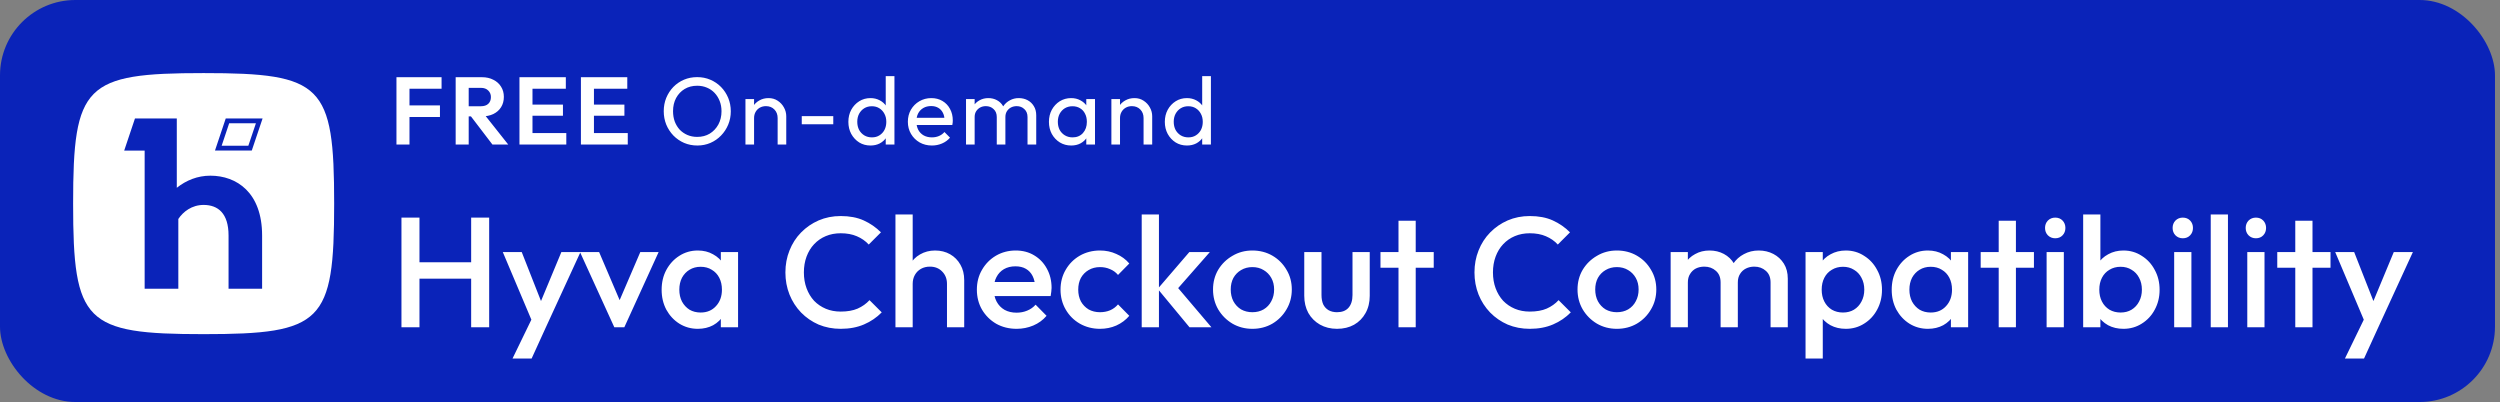 <svg width="199" height="32" viewBox="0 0 199 32" fill="none" xmlns="http://www.w3.org/2000/svg">
<rect x="0" y="0" width="199" height="32" fill="#808080" stroke="none"/>
<rect width="198.601" height="32" rx="6" fill="#0A23B9"/>
<g clip-path="url(#clip0_1036_3674)">
<path fill-rule="evenodd" clip-rule="evenodd" d="M16.209 5.818C6.755 5.818 5.82 6.753 5.82 16.208C5.82 25.663 6.755 26.598 16.209 26.598C25.664 26.598 26.599 25.663 26.599 16.208C26.599 6.753 25.664 5.818 16.209 5.818ZM16.743 13.984C15.723 13.984 14.816 14.356 14.073 14.948V9.432H10.743L9.885 11.989H11.514V22.984H14.195V17.43C14.576 16.857 15.263 16.312 16.208 16.312C17.354 16.312 18.193 16.98 18.193 18.746V22.984H20.864V18.746C20.864 15.32 18.833 13.984 16.743 13.984ZM20.37 9.814L19.768 11.601H17.643L18.242 9.814H20.37ZM20.901 9.432H17.968L17.113 11.981H20.042L20.901 9.432Z" fill="white"/>
</g>
<path d="M31.558 11.507V6.146H32.595V11.507H31.558ZM32.32 9.311V8.388H35.02V9.311H32.32ZM32.32 7.061V6.146H35.149V7.061H32.32ZM37.034 9.265V8.457H38.276C38.531 8.457 38.726 8.393 38.864 8.266C39.006 8.134 39.077 7.954 39.077 7.725C39.077 7.516 39.006 7.343 38.864 7.206C38.726 7.064 38.531 6.993 38.276 6.993H37.034V6.146H38.368C38.714 6.146 39.016 6.215 39.275 6.352C39.54 6.484 39.743 6.667 39.885 6.901C40.033 7.135 40.107 7.404 40.107 7.71C40.107 8.025 40.033 8.299 39.885 8.533C39.743 8.762 39.54 8.942 39.275 9.074C39.011 9.201 38.703 9.265 38.353 9.265H37.034ZM36.271 11.507V6.146H37.308V11.507H36.271ZM39.199 11.507L37.43 9.189L38.383 8.891L40.457 11.507H39.199ZM41.349 11.507V6.146H42.386V11.507H41.349ZM42.112 11.507V10.592H45.078V11.507H42.112ZM42.112 9.212V8.327H44.811V9.212H42.112ZM42.112 7.061V6.146H45.04V7.061H42.112ZM46.241 11.507V6.146H47.278V11.507H46.241ZM47.004 11.507V10.592H49.97V11.507H47.004ZM47.004 9.212V8.327H49.703V9.212H47.004ZM47.004 7.061V6.146H49.932V7.061H47.004ZM55.51 11.583C55.134 11.583 54.783 11.514 54.458 11.377C54.133 11.235 53.848 11.039 53.604 10.79C53.36 10.536 53.169 10.244 53.032 9.913C52.9 9.583 52.834 9.229 52.834 8.853C52.834 8.472 52.9 8.119 53.032 7.793C53.169 7.463 53.357 7.173 53.596 6.924C53.84 6.675 54.123 6.482 54.443 6.345C54.768 6.207 55.119 6.139 55.495 6.139C55.871 6.139 56.219 6.207 56.54 6.345C56.865 6.482 57.15 6.675 57.394 6.924C57.638 7.173 57.828 7.463 57.966 7.793C58.103 8.124 58.171 8.48 58.171 8.861C58.171 9.237 58.103 9.59 57.966 9.921C57.828 10.251 57.638 10.541 57.394 10.79C57.155 11.039 56.873 11.235 56.547 11.377C56.227 11.514 55.881 11.583 55.51 11.583ZM55.495 10.897C55.876 10.897 56.209 10.81 56.494 10.638C56.784 10.46 57.012 10.218 57.18 9.913C57.348 9.603 57.432 9.25 57.432 8.853C57.432 8.558 57.383 8.289 57.287 8.045C57.19 7.796 57.056 7.58 56.883 7.397C56.71 7.214 56.507 7.074 56.273 6.977C56.039 6.876 55.78 6.825 55.495 6.825C55.119 6.825 54.786 6.911 54.496 7.084C54.211 7.257 53.985 7.496 53.818 7.801C53.655 8.106 53.574 8.457 53.574 8.853C53.574 9.148 53.619 9.423 53.711 9.677C53.807 9.926 53.94 10.142 54.107 10.325C54.28 10.503 54.483 10.643 54.717 10.744C54.956 10.846 55.215 10.897 55.495 10.897ZM61.9 11.507V9.395C61.9 9.12 61.813 8.894 61.641 8.716C61.468 8.538 61.244 8.449 60.969 8.449C60.786 8.449 60.624 8.49 60.481 8.571C60.339 8.652 60.227 8.764 60.146 8.907C60.065 9.049 60.024 9.212 60.024 9.395L59.742 9.235C59.742 8.96 59.803 8.716 59.925 8.503C60.047 8.289 60.217 8.121 60.436 7.999C60.654 7.872 60.901 7.809 61.175 7.809C61.45 7.809 61.691 7.877 61.9 8.015C62.113 8.152 62.281 8.332 62.403 8.556C62.525 8.774 62.586 9.008 62.586 9.257V11.507H61.9ZM59.338 11.507V7.885H60.024V11.507H59.338ZM63.82 9.89V9.242H66.329V9.89H63.82ZM69.292 11.583C68.956 11.583 68.656 11.502 68.392 11.339C68.128 11.171 67.917 10.945 67.759 10.66C67.606 10.376 67.53 10.056 67.53 9.7C67.53 9.344 67.606 9.024 67.759 8.739C67.917 8.454 68.128 8.228 68.392 8.06C68.656 7.893 68.956 7.809 69.292 7.809C69.561 7.809 69.805 7.867 70.024 7.984C70.242 8.096 70.418 8.253 70.55 8.457C70.687 8.655 70.763 8.886 70.779 9.151V10.241C70.763 10.5 70.69 10.732 70.557 10.935C70.425 11.138 70.25 11.298 70.031 11.415C69.813 11.527 69.566 11.583 69.292 11.583ZM69.406 10.935C69.635 10.935 69.833 10.882 70.001 10.775C70.174 10.668 70.308 10.523 70.405 10.34C70.501 10.152 70.55 9.939 70.55 9.7C70.55 9.451 70.499 9.235 70.397 9.052C70.301 8.869 70.166 8.724 69.993 8.617C69.825 8.51 69.627 8.457 69.398 8.457C69.17 8.457 68.969 8.51 68.796 8.617C68.623 8.724 68.486 8.871 68.384 9.059C68.288 9.242 68.239 9.453 68.239 9.692C68.239 9.936 68.288 10.152 68.384 10.34C68.486 10.523 68.623 10.668 68.796 10.775C68.974 10.882 69.177 10.935 69.406 10.935ZM71.198 11.507H70.504V10.531L70.634 9.646L70.504 8.769V6.062H71.198V11.507ZM74.18 11.583C73.819 11.583 73.493 11.502 73.204 11.339C72.914 11.171 72.685 10.945 72.517 10.66C72.35 10.376 72.266 10.053 72.266 9.692C72.266 9.336 72.347 9.016 72.51 8.731C72.677 8.447 72.901 8.223 73.181 8.06C73.465 7.893 73.783 7.809 74.134 7.809C74.469 7.809 74.764 7.885 75.018 8.037C75.278 8.19 75.478 8.401 75.621 8.67C75.768 8.94 75.842 9.245 75.842 9.585C75.842 9.636 75.839 9.692 75.834 9.753C75.829 9.809 75.819 9.875 75.804 9.951H72.746V9.379H75.438L75.186 9.601C75.186 9.357 75.143 9.151 75.056 8.983C74.97 8.81 74.848 8.678 74.691 8.586C74.533 8.49 74.342 8.442 74.119 8.442C73.885 8.442 73.679 8.492 73.501 8.594C73.323 8.696 73.186 8.838 73.089 9.021C72.993 9.204 72.944 9.42 72.944 9.669C72.944 9.923 72.995 10.147 73.097 10.34C73.198 10.528 73.343 10.676 73.531 10.782C73.72 10.884 73.936 10.935 74.18 10.935C74.383 10.935 74.569 10.899 74.736 10.828C74.909 10.757 75.056 10.65 75.178 10.508L75.621 10.958C75.448 11.161 75.234 11.316 74.98 11.423C74.731 11.53 74.464 11.583 74.18 11.583ZM76.895 11.507V7.885H77.582V11.507H76.895ZM79.343 11.507V9.318C79.343 9.049 79.259 8.838 79.091 8.686C78.929 8.528 78.723 8.449 78.474 8.449C78.306 8.449 78.156 8.485 78.024 8.556C77.892 8.627 77.785 8.726 77.704 8.853C77.622 8.98 77.582 9.133 77.582 9.311L77.299 9.174C77.299 8.899 77.358 8.66 77.475 8.457C77.597 8.253 77.762 8.096 77.97 7.984C78.179 7.867 78.413 7.809 78.672 7.809C78.926 7.809 79.155 7.865 79.358 7.976C79.567 8.088 79.729 8.246 79.846 8.449C79.968 8.652 80.029 8.894 80.029 9.174V11.507H79.343ZM81.791 11.507V9.318C81.791 9.049 81.707 8.838 81.539 8.686C81.376 8.528 81.173 8.449 80.929 8.449C80.761 8.449 80.609 8.485 80.471 8.556C80.339 8.627 80.233 8.726 80.151 8.853C80.07 8.98 80.029 9.133 80.029 9.311L79.64 9.174C79.656 8.894 79.729 8.655 79.861 8.457C79.999 8.253 80.174 8.096 80.388 7.984C80.601 7.867 80.835 7.809 81.089 7.809C81.353 7.809 81.59 7.865 81.798 7.976C82.007 8.088 82.172 8.246 82.294 8.449C82.421 8.652 82.484 8.896 82.484 9.181V11.507H81.791ZM85.264 11.583C84.933 11.583 84.633 11.502 84.364 11.339C84.094 11.171 83.881 10.945 83.723 10.66C83.571 10.376 83.495 10.056 83.495 9.7C83.495 9.344 83.571 9.024 83.723 8.739C83.881 8.454 84.092 8.228 84.356 8.06C84.626 7.893 84.928 7.809 85.264 7.809C85.538 7.809 85.782 7.867 85.996 7.984C86.214 8.096 86.39 8.253 86.522 8.457C86.654 8.655 86.728 8.886 86.743 9.151V10.241C86.728 10.5 86.654 10.732 86.522 10.935C86.395 11.138 86.222 11.298 86.003 11.415C85.79 11.527 85.543 11.583 85.264 11.583ZM85.378 10.935C85.719 10.935 85.993 10.821 86.201 10.592C86.41 10.358 86.514 10.061 86.514 9.7C86.514 9.451 86.466 9.235 86.369 9.052C86.278 8.863 86.146 8.719 85.973 8.617C85.8 8.51 85.599 8.457 85.37 8.457C85.142 8.457 84.938 8.51 84.76 8.617C84.588 8.724 84.45 8.871 84.349 9.059C84.252 9.242 84.204 9.453 84.204 9.692C84.204 9.936 84.252 10.152 84.349 10.34C84.45 10.523 84.59 10.668 84.768 10.775C84.946 10.882 85.149 10.935 85.378 10.935ZM86.468 11.507V10.531L86.598 9.646L86.468 8.769V7.885H87.162V11.507H86.468ZM91.028 11.507V9.395C91.028 9.12 90.942 8.894 90.769 8.716C90.596 8.538 90.373 8.449 90.098 8.449C89.915 8.449 89.752 8.49 89.61 8.571C89.468 8.652 89.356 8.764 89.275 8.907C89.193 9.049 89.153 9.212 89.153 9.395L88.871 9.235C88.871 8.96 88.931 8.716 89.053 8.503C89.176 8.289 89.346 8.121 89.564 7.999C89.783 7.872 90.03 7.809 90.304 7.809C90.579 7.809 90.82 7.877 91.028 8.015C91.242 8.152 91.41 8.332 91.532 8.556C91.654 8.774 91.715 9.008 91.715 9.257V11.507H91.028ZM88.466 11.507V7.885H89.153V11.507H88.466ZM94.481 11.583C94.146 11.583 93.846 11.502 93.582 11.339C93.317 11.171 93.106 10.945 92.949 10.66C92.796 10.376 92.72 10.056 92.72 9.7C92.72 9.344 92.796 9.024 92.949 8.739C93.106 8.454 93.317 8.228 93.582 8.06C93.846 7.893 94.146 7.809 94.481 7.809C94.751 7.809 94.995 7.867 95.214 7.984C95.432 8.096 95.608 8.253 95.74 8.457C95.877 8.655 95.953 8.886 95.968 9.151V10.241C95.953 10.5 95.879 10.732 95.747 10.935C95.615 11.138 95.44 11.298 95.221 11.415C95.003 11.527 94.756 11.583 94.481 11.583ZM94.596 10.935C94.825 10.935 95.023 10.882 95.191 10.775C95.364 10.668 95.498 10.523 95.595 10.34C95.691 10.152 95.74 9.939 95.74 9.7C95.74 9.451 95.689 9.235 95.587 9.052C95.491 8.869 95.356 8.724 95.183 8.617C95.015 8.51 94.817 8.457 94.588 8.457C94.359 8.457 94.159 8.51 93.986 8.617C93.813 8.724 93.676 8.871 93.574 9.059C93.478 9.242 93.429 9.453 93.429 9.692C93.429 9.936 93.478 10.152 93.574 10.34C93.676 10.523 93.813 10.668 93.986 10.775C94.164 10.882 94.367 10.935 94.596 10.935ZM96.388 11.507H95.694V10.531L95.824 9.646L95.694 8.769V6.062H96.388V11.507Z" fill="white"/>
<path d="M31.956 26.049V17.322H33.39V26.049H31.956ZM37.504 26.049V17.322H38.938V26.049H37.504ZM32.941 22.184V20.875H37.816V22.184H32.941ZM42.578 26.111L40.022 20.064H41.53L43.276 24.503H42.839L44.685 20.064H46.206L43.425 26.111H42.578ZM40.795 28.542L42.652 24.715L43.425 26.111L42.316 28.542H40.795ZM48.899 26.049L46.168 20.064H47.689L49.771 24.939H48.874L50.968 20.064H52.427L49.697 26.049H48.899ZM55.546 26.174C55.005 26.174 54.515 26.036 54.074 25.762C53.642 25.488 53.297 25.118 53.04 24.652C52.79 24.179 52.666 23.651 52.666 23.069C52.666 22.479 52.79 21.951 53.04 21.486C53.297 21.012 53.642 20.638 54.074 20.364C54.515 20.081 55.005 19.94 55.546 19.94C56.003 19.94 56.406 20.04 56.755 20.239C57.112 20.43 57.395 20.696 57.603 21.037C57.81 21.378 57.914 21.764 57.914 22.196V23.917C57.914 24.349 57.81 24.736 57.603 25.076C57.403 25.417 57.125 25.687 56.767 25.887C56.41 26.078 56.003 26.174 55.546 26.174ZM55.77 24.877C56.277 24.877 56.684 24.706 56.992 24.366C57.308 24.025 57.466 23.589 57.466 23.057C57.466 22.699 57.395 22.383 57.254 22.109C57.112 21.835 56.913 21.623 56.655 21.473C56.406 21.315 56.111 21.236 55.77 21.236C55.438 21.236 55.142 21.315 54.885 21.473C54.635 21.623 54.436 21.835 54.286 22.109C54.145 22.383 54.074 22.699 54.074 23.057C54.074 23.414 54.145 23.73 54.286 24.004C54.436 24.278 54.635 24.494 54.885 24.652C55.142 24.802 55.438 24.877 55.77 24.877ZM57.378 26.049V24.441L57.615 22.982L57.378 21.536V20.064H58.75V26.049H57.378ZM66.919 26.174C66.288 26.174 65.702 26.061 65.161 25.837C64.629 25.604 64.164 25.284 63.765 24.877C63.366 24.461 63.059 23.983 62.843 23.443C62.626 22.895 62.518 22.309 62.518 21.685C62.518 21.062 62.626 20.48 62.843 19.94C63.059 19.391 63.366 18.913 63.765 18.506C64.164 18.099 64.629 17.779 65.161 17.546C65.702 17.313 66.288 17.197 66.919 17.197C67.626 17.197 68.237 17.313 68.752 17.546C69.267 17.779 69.725 18.095 70.124 18.494L69.151 19.466C68.893 19.183 68.578 18.963 68.204 18.805C67.838 18.647 67.41 18.568 66.919 18.568C66.487 18.568 66.092 18.643 65.735 18.793C65.378 18.942 65.066 19.158 64.8 19.441C64.542 19.715 64.343 20.044 64.201 20.426C64.06 20.808 63.989 21.228 63.989 21.685C63.989 22.142 64.06 22.562 64.201 22.944C64.343 23.327 64.542 23.659 64.8 23.942C65.066 24.216 65.378 24.428 65.735 24.578C66.092 24.727 66.487 24.802 66.919 24.802C67.451 24.802 67.9 24.723 68.266 24.565C68.64 24.399 68.956 24.174 69.213 23.892L70.186 24.864C69.787 25.272 69.317 25.592 68.777 25.824C68.237 26.057 67.618 26.174 66.919 26.174ZM75.38 26.049V22.595C75.38 22.196 75.251 21.868 74.994 21.61C74.744 21.353 74.42 21.224 74.021 21.224C73.755 21.224 73.518 21.282 73.31 21.398C73.103 21.515 72.941 21.677 72.824 21.885C72.708 22.093 72.65 22.329 72.65 22.595L72.114 22.296C72.114 21.839 72.213 21.436 72.413 21.087C72.612 20.729 72.886 20.451 73.236 20.251C73.593 20.044 73.992 19.94 74.433 19.94C74.881 19.94 75.28 20.04 75.629 20.239C75.978 20.438 76.253 20.717 76.452 21.074C76.652 21.423 76.751 21.831 76.751 22.296V26.049H75.38ZM71.278 26.049V17.072H72.65V26.049H71.278ZM80.925 26.174C80.327 26.174 79.787 26.041 79.305 25.774C78.831 25.5 78.453 25.126 78.17 24.652C77.896 24.179 77.759 23.647 77.759 23.057C77.759 22.466 77.896 21.939 78.17 21.473C78.444 21 78.814 20.625 79.28 20.351C79.753 20.077 80.277 19.94 80.851 19.94C81.407 19.94 81.898 20.069 82.322 20.326C82.754 20.584 83.091 20.937 83.332 21.386C83.581 21.835 83.706 22.346 83.706 22.919C83.706 23.019 83.697 23.123 83.681 23.231C83.672 23.331 83.656 23.443 83.631 23.568H78.719V22.446H82.92L82.409 22.895C82.392 22.529 82.322 22.221 82.197 21.972C82.072 21.723 81.894 21.531 81.661 21.398C81.436 21.265 81.158 21.199 80.826 21.199C80.477 21.199 80.173 21.274 79.915 21.423C79.658 21.573 79.458 21.785 79.317 22.059C79.176 22.325 79.105 22.645 79.105 23.019C79.105 23.393 79.18 23.722 79.329 24.004C79.479 24.287 79.691 24.507 79.965 24.665C80.24 24.814 80.555 24.889 80.913 24.889C81.22 24.889 81.503 24.835 81.761 24.727C82.027 24.619 82.251 24.461 82.434 24.253L83.307 25.139C83.016 25.48 82.662 25.737 82.247 25.912C81.831 26.086 81.391 26.174 80.925 26.174ZM87.56 26.174C86.97 26.174 86.434 26.036 85.952 25.762C85.478 25.488 85.104 25.114 84.83 24.64C84.556 24.166 84.418 23.638 84.418 23.057C84.418 22.466 84.556 21.939 84.83 21.473C85.104 21 85.478 20.625 85.952 20.351C86.434 20.077 86.97 19.94 87.56 19.94C88.026 19.94 88.458 20.031 88.857 20.214C89.264 20.389 89.609 20.642 89.892 20.974L88.994 21.885C88.82 21.677 88.608 21.523 88.358 21.423C88.117 21.315 87.851 21.261 87.56 21.261C87.22 21.261 86.916 21.34 86.65 21.498C86.393 21.648 86.189 21.856 86.039 22.122C85.898 22.387 85.827 22.699 85.827 23.057C85.827 23.406 85.898 23.717 86.039 23.992C86.189 24.258 86.393 24.47 86.65 24.628C86.916 24.777 87.22 24.852 87.56 24.852C87.851 24.852 88.117 24.802 88.358 24.702C88.608 24.594 88.82 24.436 88.994 24.229L89.892 25.139C89.609 25.471 89.264 25.729 88.857 25.912C88.458 26.086 88.026 26.174 87.56 26.174ZM94.683 26.049L92.152 22.994L94.671 20.064H96.304L93.411 23.356L93.474 22.57L96.429 26.049H94.683ZM90.88 26.049V17.072H92.252V26.049H90.88ZM99.687 26.174C99.105 26.174 98.577 26.036 98.103 25.762C97.629 25.48 97.251 25.101 96.969 24.628C96.695 24.154 96.557 23.626 96.557 23.044C96.557 22.462 96.695 21.939 96.969 21.473C97.251 21.008 97.629 20.638 98.103 20.364C98.577 20.081 99.105 19.94 99.687 19.94C100.277 19.94 100.809 20.077 101.283 20.351C101.756 20.625 102.13 21 102.405 21.473C102.687 21.939 102.828 22.462 102.828 23.044C102.828 23.626 102.687 24.154 102.405 24.628C102.13 25.101 101.756 25.48 101.283 25.762C100.809 26.036 100.277 26.174 99.687 26.174ZM99.687 24.852C100.027 24.852 100.327 24.777 100.584 24.628C100.85 24.47 101.054 24.253 101.195 23.979C101.345 23.705 101.42 23.393 101.42 23.044C101.42 22.695 101.345 22.387 101.195 22.122C101.046 21.856 100.842 21.648 100.584 21.498C100.327 21.34 100.027 21.261 99.687 21.261C99.354 21.261 99.055 21.34 98.789 21.498C98.531 21.648 98.328 21.856 98.178 22.122C98.037 22.387 97.966 22.695 97.966 23.044C97.966 23.393 98.037 23.705 98.178 23.979C98.328 24.253 98.531 24.47 98.789 24.628C99.055 24.777 99.354 24.852 99.687 24.852ZM106.425 26.174C105.918 26.174 105.465 26.061 105.066 25.837C104.675 25.613 104.368 25.305 104.144 24.914C103.927 24.515 103.819 24.058 103.819 23.543V20.064H105.191V23.48C105.191 23.771 105.237 24.021 105.328 24.229C105.428 24.428 105.569 24.582 105.752 24.69C105.943 24.798 106.167 24.852 106.425 24.852C106.824 24.852 107.127 24.736 107.335 24.503C107.551 24.262 107.659 23.921 107.659 23.48V20.064H109.031V23.543C109.031 24.067 108.919 24.528 108.694 24.927C108.478 25.317 108.175 25.625 107.784 25.849C107.393 26.066 106.94 26.174 106.425 26.174ZM111.32 26.049V17.571H112.691V26.049H111.32ZM109.886 21.311V20.064H114.125V21.311H109.886ZM121.769 26.174C121.138 26.174 120.552 26.061 120.011 25.837C119.479 25.604 119.014 25.284 118.615 24.877C118.216 24.461 117.908 23.983 117.692 23.443C117.476 22.895 117.368 22.309 117.368 21.685C117.368 21.062 117.476 20.48 117.692 19.94C117.908 19.391 118.216 18.913 118.615 18.506C119.014 18.099 119.479 17.779 120.011 17.546C120.552 17.313 121.138 17.197 121.769 17.197C122.476 17.197 123.087 17.313 123.602 17.546C124.117 17.779 124.574 18.095 124.973 18.494L124.001 19.466C123.743 19.183 123.427 18.963 123.053 18.805C122.688 18.647 122.26 18.568 121.769 18.568C121.337 18.568 120.942 18.643 120.585 18.793C120.227 18.942 119.916 19.158 119.65 19.441C119.392 19.715 119.193 20.044 119.051 20.426C118.91 20.808 118.839 21.228 118.839 21.685C118.839 22.142 118.91 22.562 119.051 22.944C119.193 23.327 119.392 23.659 119.65 23.942C119.916 24.216 120.227 24.428 120.585 24.578C120.942 24.727 121.337 24.802 121.769 24.802C122.301 24.802 122.75 24.723 123.116 24.565C123.49 24.399 123.806 24.174 124.063 23.892L125.036 24.864C124.637 25.272 124.167 25.592 123.627 25.824C123.087 26.057 122.467 26.174 121.769 26.174ZM128.7 26.174C128.119 26.174 127.591 26.036 127.117 25.762C126.643 25.48 126.265 25.101 125.983 24.628C125.708 24.154 125.571 23.626 125.571 23.044C125.571 22.462 125.708 21.939 125.983 21.473C126.265 21.008 126.643 20.638 127.117 20.364C127.591 20.081 128.119 19.94 128.7 19.94C129.291 19.94 129.823 20.077 130.296 20.351C130.77 20.625 131.144 21 131.418 21.473C131.701 21.939 131.842 22.462 131.842 23.044C131.842 23.626 131.701 24.154 131.418 24.628C131.144 25.101 130.77 25.48 130.296 25.762C129.823 26.036 129.291 26.174 128.7 26.174ZM128.7 24.852C129.041 24.852 129.34 24.777 129.598 24.628C129.864 24.47 130.068 24.253 130.209 23.979C130.359 23.705 130.433 23.393 130.433 23.044C130.433 22.695 130.359 22.387 130.209 22.122C130.059 21.856 129.856 21.648 129.598 21.498C129.34 21.34 129.041 21.261 128.7 21.261C128.368 21.261 128.069 21.34 127.803 21.498C127.545 21.648 127.342 21.856 127.192 22.122C127.051 22.387 126.98 22.695 126.98 23.044C126.98 23.393 127.051 23.705 127.192 23.979C127.342 24.253 127.545 24.47 127.803 24.628C128.069 24.777 128.368 24.852 128.7 24.852ZM132.983 26.049V20.064H134.354V26.049H132.983ZM136.96 26.049V22.483C136.96 22.084 136.835 21.777 136.586 21.561C136.337 21.336 136.029 21.224 135.663 21.224C135.414 21.224 135.19 21.274 134.99 21.373C134.799 21.473 134.645 21.619 134.529 21.81C134.412 21.993 134.354 22.217 134.354 22.483L133.818 22.184C133.818 21.727 133.918 21.332 134.117 21C134.317 20.667 134.587 20.409 134.928 20.227C135.268 20.035 135.651 19.94 136.075 19.94C136.499 19.94 136.881 20.031 137.222 20.214C137.563 20.397 137.833 20.654 138.032 20.987C138.232 21.32 138.331 21.718 138.331 22.184V26.049H136.96ZM140.937 26.049V22.483C140.937 22.084 140.812 21.777 140.563 21.561C140.314 21.336 140.006 21.224 139.64 21.224C139.399 21.224 139.179 21.274 138.98 21.373C138.78 21.473 138.622 21.619 138.506 21.81C138.39 21.993 138.331 22.217 138.331 22.483L137.558 22.184C137.6 21.727 137.733 21.332 137.957 21C138.182 20.667 138.468 20.409 138.818 20.227C139.175 20.035 139.566 19.94 139.99 19.94C140.422 19.94 140.812 20.031 141.161 20.214C141.511 20.397 141.789 20.654 141.997 20.987C142.205 21.32 142.308 21.718 142.308 22.184V26.049H140.937ZM146.926 26.174C146.468 26.174 146.061 26.078 145.704 25.887C145.346 25.687 145.064 25.417 144.856 25.076C144.656 24.736 144.557 24.349 144.557 23.917V22.196C144.557 21.764 144.661 21.378 144.868 21.037C145.076 20.696 145.359 20.43 145.716 20.239C146.074 20.04 146.477 19.94 146.926 19.94C147.466 19.94 147.952 20.081 148.384 20.364C148.825 20.638 149.17 21.012 149.419 21.486C149.677 21.951 149.806 22.479 149.806 23.069C149.806 23.651 149.677 24.179 149.419 24.652C149.17 25.118 148.825 25.488 148.384 25.762C147.952 26.036 147.466 26.174 146.926 26.174ZM143.721 28.542V20.064H145.093V21.673L144.856 23.131L145.093 24.578V28.542H143.721ZM146.701 24.877C147.034 24.877 147.325 24.802 147.574 24.652C147.832 24.494 148.031 24.278 148.172 24.004C148.322 23.73 148.397 23.414 148.397 23.057C148.397 22.699 148.322 22.383 148.172 22.109C148.031 21.835 147.832 21.623 147.574 21.473C147.325 21.315 147.034 21.236 146.701 21.236C146.369 21.236 146.074 21.315 145.816 21.473C145.558 21.623 145.359 21.835 145.218 22.109C145.076 22.383 145.006 22.699 145.006 23.057C145.006 23.414 145.076 23.73 145.218 24.004C145.359 24.278 145.558 24.494 145.816 24.652C146.074 24.802 146.369 24.877 146.701 24.877ZM153.46 26.174C152.919 26.174 152.429 26.036 151.988 25.762C151.556 25.488 151.211 25.118 150.954 24.652C150.704 24.179 150.58 23.651 150.58 23.069C150.58 22.479 150.704 21.951 150.954 21.486C151.211 21.012 151.556 20.638 151.988 20.364C152.429 20.081 152.919 19.94 153.46 19.94C153.917 19.94 154.32 20.04 154.669 20.239C155.026 20.43 155.309 20.696 155.517 21.037C155.724 21.378 155.828 21.764 155.828 22.196V23.917C155.828 24.349 155.724 24.736 155.517 25.076C155.317 25.417 155.039 25.687 154.681 25.887C154.324 26.078 153.917 26.174 153.46 26.174ZM153.684 24.877C154.191 24.877 154.598 24.706 154.906 24.366C155.222 24.025 155.38 23.589 155.38 23.057C155.38 22.699 155.309 22.383 155.168 22.109C155.026 21.835 154.827 21.623 154.569 21.473C154.32 21.315 154.025 21.236 153.684 21.236C153.351 21.236 153.056 21.315 152.799 21.473C152.549 21.623 152.35 21.835 152.2 22.109C152.059 22.383 151.988 22.699 151.988 23.057C151.988 23.414 152.059 23.73 152.2 24.004C152.35 24.278 152.549 24.494 152.799 24.652C153.056 24.802 153.351 24.877 153.684 24.877ZM155.292 26.049V24.441L155.529 22.982L155.292 21.536V20.064H156.664V26.049H155.292ZM159.096 26.049V17.571H160.467V26.049H159.096ZM157.662 21.311V20.064H161.901V21.311H157.662ZM162.91 26.049V20.064H164.281V26.049H162.91ZM163.596 18.967C163.363 18.967 163.168 18.888 163.01 18.73C162.86 18.573 162.785 18.377 162.785 18.144C162.785 17.912 162.86 17.716 163.01 17.558C163.168 17.401 163.363 17.322 163.596 17.322C163.837 17.322 164.032 17.401 164.182 17.558C164.331 17.716 164.406 17.912 164.406 18.144C164.406 18.377 164.331 18.573 164.182 18.73C164.032 18.888 163.837 18.967 163.596 18.967ZM169.024 26.174C168.567 26.174 168.159 26.078 167.802 25.887C167.445 25.687 167.162 25.417 166.954 25.076C166.755 24.736 166.655 24.349 166.655 23.917V22.196C166.655 21.764 166.759 21.378 166.967 21.037C167.174 20.696 167.457 20.43 167.814 20.239C168.172 20.04 168.575 19.94 169.024 19.94C169.564 19.94 170.05 20.081 170.482 20.364C170.923 20.638 171.268 21.012 171.517 21.486C171.775 21.951 171.904 22.479 171.904 23.069C171.904 23.651 171.775 24.179 171.517 24.652C171.268 25.118 170.923 25.488 170.482 25.762C170.05 26.036 169.564 26.174 169.024 26.174ZM165.82 26.049V17.072H167.191V21.536L166.954 22.982L167.191 24.441V26.049H165.82ZM168.799 24.877C169.132 24.877 169.423 24.802 169.672 24.652C169.93 24.494 170.129 24.278 170.271 24.004C170.42 23.73 170.495 23.414 170.495 23.057C170.495 22.699 170.42 22.383 170.271 22.109C170.129 21.835 169.93 21.623 169.672 21.473C169.423 21.315 169.132 21.236 168.799 21.236C168.467 21.236 168.172 21.315 167.914 21.473C167.657 21.623 167.457 21.835 167.316 22.109C167.174 22.383 167.104 22.699 167.104 23.057C167.104 23.414 167.174 23.73 167.316 24.004C167.457 24.278 167.657 24.494 167.914 24.652C168.172 24.802 168.467 24.877 168.799 24.877ZM173.064 26.049V20.064H174.436V26.049H173.064ZM173.75 18.967C173.517 18.967 173.322 18.888 173.164 18.73C173.014 18.573 172.94 18.377 172.94 18.144C172.94 17.912 173.014 17.716 173.164 17.558C173.322 17.401 173.517 17.322 173.75 17.322C173.991 17.322 174.186 17.401 174.336 17.558C174.486 17.716 174.56 17.912 174.56 18.144C174.56 18.377 174.486 18.573 174.336 18.73C174.186 18.888 173.991 18.967 173.75 18.967ZM175.974 26.049V17.072H177.345V26.049H175.974ZM178.884 26.049V20.064H180.255V26.049H178.884ZM179.57 18.967C179.337 18.967 179.142 18.888 178.984 18.73C178.834 18.573 178.759 18.377 178.759 18.144C178.759 17.912 178.834 17.716 178.984 17.558C179.142 17.401 179.337 17.322 179.57 17.322C179.811 17.322 180.006 17.401 180.156 17.558C180.305 17.716 180.38 17.912 180.38 18.144C180.38 18.377 180.305 18.573 180.156 18.73C180.006 18.888 179.811 18.967 179.57 18.967ZM182.704 26.049V17.571H184.075V26.049H182.704ZM181.27 21.311V20.064H185.509V21.311H181.27ZM188.438 26.111L185.882 20.064H187.391L189.136 24.503H188.7L190.545 20.064H192.066L189.286 26.111H188.438ZM186.655 28.542L188.513 24.715L189.286 26.111L188.176 28.542H186.655Z" fill="white"/>
<defs>
<clipPath id="clip0_1036_3674">
<rect width="20.779" height="20.779" fill="white" transform="translate(5.819 5.818)"/>
</clipPath>
</defs>
</svg>
